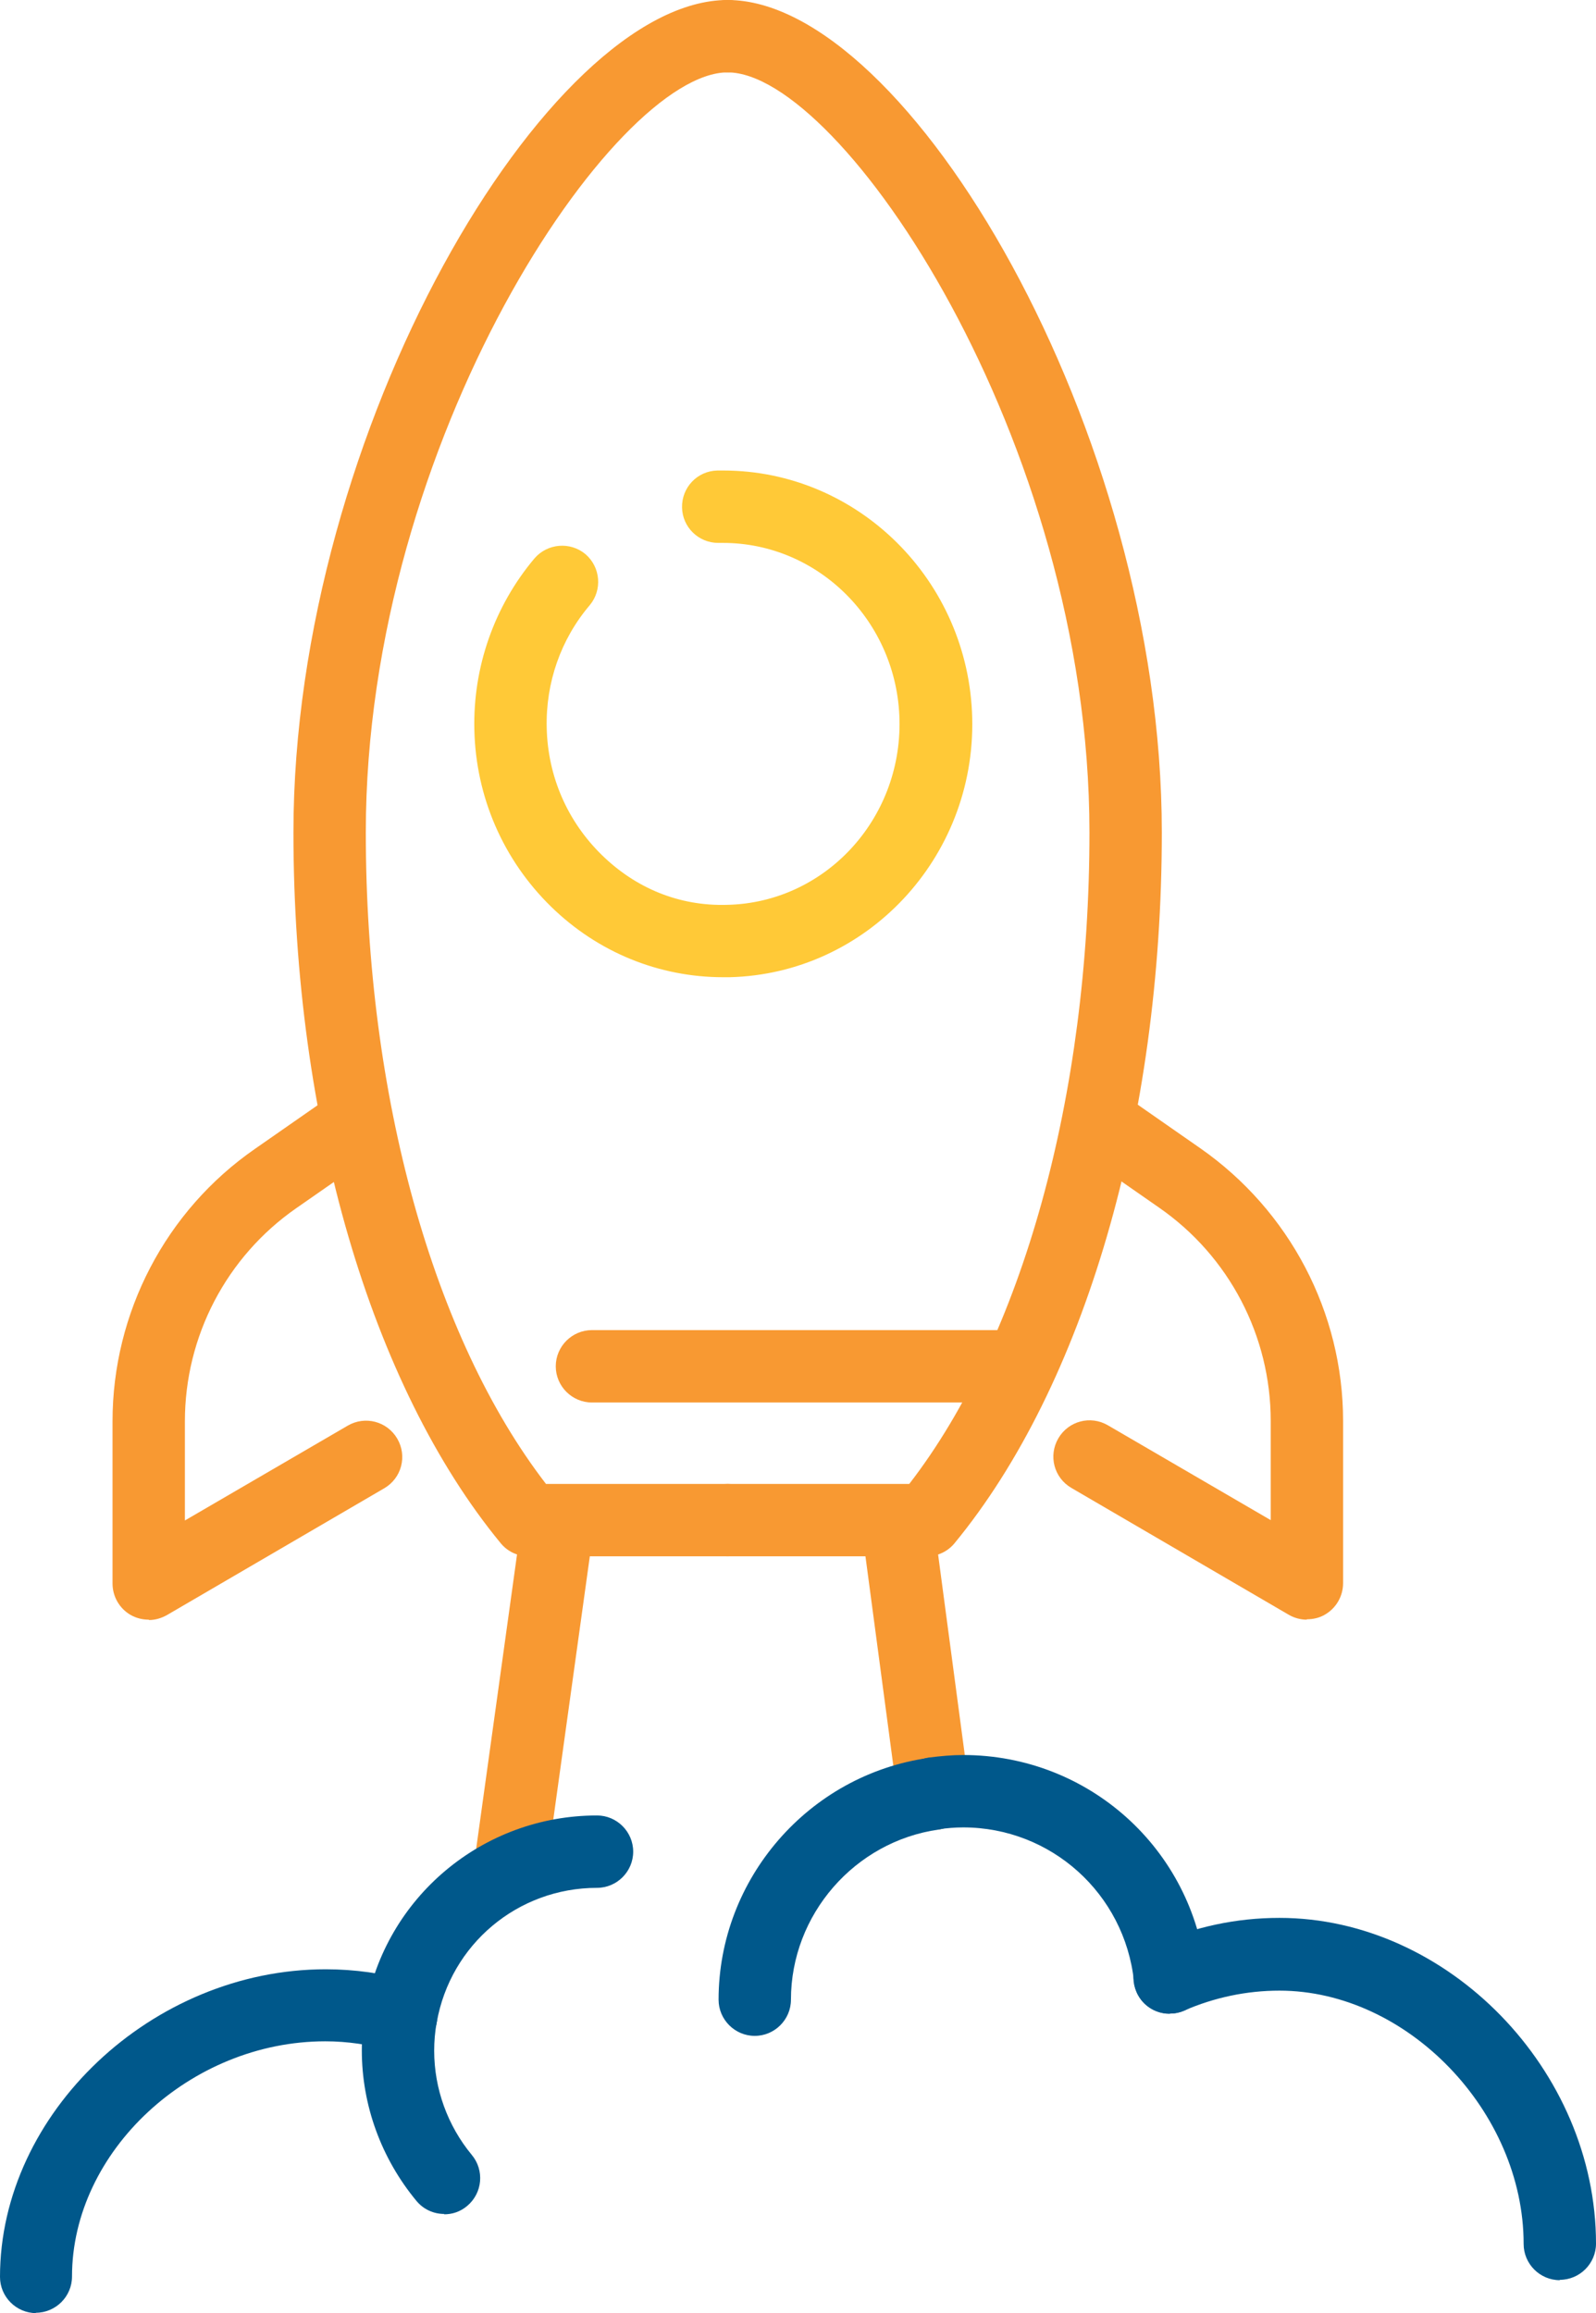 <?xml version="1.0" encoding="UTF-8"?>
<svg id="Layer_2" data-name="Layer 2" xmlns="http://www.w3.org/2000/svg" viewBox="0 0 44.11 63.91">
  <defs>
    <style>
      .cls-1 {
        fill: #ffc937;
      }

      .cls-1, .cls-2, .cls-3 {
        stroke-width: 0px;
      }

      .cls-2 {
        fill: #00588b;
      }

      .cls-3 {
        fill: #f89932;
      }
    </style>
  </defs>
  <g id="Layer_1-2" data-name="Layer 1">
    <g>
      <g>
        <path class="cls-3" d="M20.11,43h-5.5c-.3,0-.58-.13-.77-.36-3.59-4.36-5.73-11.7-5.73-19.64C8.11,11.9,15.15,0,20.11,0c.55,0,1,.45,1,1s-.45,1-1,1c-3.12,0-10,10.15-10,21,0,7.27,1.86,13.95,4.98,18h5.02c.55,0,1,.45,1,1s-.45,1-1,1Z"/>
        <path class="cls-3" d="M25.61,43h-5.5c-.55,0-1-.45-1-1s.45-1,1-1h5.02c3.13-4.05,4.98-10.73,4.98-18,0-10.85-6.88-21-10-21-.55,0-1-.45-1-1s.45-1,1-1c4.96,0,12,11.9,12,23,0,7.94-2.14,15.28-5.73,19.64-.19.23-.47.36-.77.36Z"/>
        <path class="cls-1" d="M19.99,27c-1.78,0-3.47-.69-4.76-1.95-1.32-1.29-2.08-3.03-2.12-4.89-.04-1.73.55-3.41,1.66-4.73.36-.42.99-.47,1.41-.12.42.36.47.99.12,1.41-.8.94-1.22,2.14-1.19,3.39.03,1.34.57,2.58,1.52,3.51.94.92,2.14,1.42,3.47,1.38,2.69-.06,4.82-2.35,4.76-5.11-.06-2.72-2.24-4.89-4.88-4.89-.04,0-.09,0-.13,0-.54,0-.99-.43-1-.98-.01-.55.42-1.01.98-1.02.05,0,.1,0,.16,0,3.72,0,6.79,3.04,6.88,6.84.09,3.86-2.92,7.07-6.71,7.16-.05,0-.11,0-.16,0Z"/>
        <path class="cls-3" d="M27.61,38.75h-11.25c-.55,0-1-.45-1-1s.45-1,1-1h11.25c.55,0,1,.45,1,1s-.45,1-1,1Z"/>
        <path class="cls-3" d="M4.11,44.75c-.17,0-.34-.04-.5-.13-.31-.18-.5-.51-.5-.87v-4.48c0-3,1.47-5.82,3.94-7.53l2.24-1.56c.45-.32,1.08-.2,1.39.25s.2,1.08-.25,1.39l-2.24,1.56c-1.93,1.34-3.08,3.54-3.08,5.89v2.74l4.5-2.62c.48-.28,1.09-.12,1.37.36.28.48.12,1.09-.36,1.37l-6,3.5c-.16.09-.33.14-.5.14Z"/>
        <path class="cls-3" d="M36.11,44.75c-.17,0-.35-.05-.5-.14l-6-3.5c-.48-.28-.64-.89-.36-1.37.28-.48.89-.64,1.37-.36l4.5,2.62v-2.74c0-2.35-1.15-4.55-3.08-5.89l-2.24-1.56c-.45-.32-.57-.94-.25-1.39s.94-.57,1.39-.25l2.24,1.56c2.46,1.72,3.94,4.53,3.94,7.53v4.48c0,.36-.19.69-.5.87-.15.09-.33.13-.5.13Z"/>
      </g>
      <path class="cls-3" d="M14.11,52.5s-.09,0-.14,0c-.55-.08-.93-.58-.85-1.13l1.25-9c.08-.55.58-.93,1.13-.85.55.08.93.58.85,1.13l-1.25,9c-.07.5-.5.86-.99.86Z"/>
      <g>
        <path class="cls-3" d="M25.8,50.56c-.49,0-.92-.37-.99-.87l-.94-7.06c-.07-.55.31-1.05.86-1.12.55-.07,1.05.31,1.12.86l.94,7.06c.07.55-.31,1.05-.86,1.12-.04,0-.09,0-.13,0Z"/>
        <path class="cls-2" d="M32.33,55.64c-.51,0-.94-.38-.99-.9-.26-2.42-2.29-4.25-4.72-4.25-.23,0-.45.02-.67.05-.55.08-1.05-.3-1.13-.85-.08-.55.3-1.05.85-1.13.32-.04.64-.07.95-.07,3.46,0,6.35,2.59,6.71,6.04.06.55-.34,1.04-.89,1.1-.04,0-.07,0-.11,0Z"/>
        <path class="cls-2" d="M20.86,56.25c-.55,0-1-.45-1-1,0-3.34,2.49-6.21,5.8-6.68.55-.08,1.05.3,1.13.85s-.3,1.05-.85,1.13c-2.32.33-4.08,2.35-4.08,4.7,0,.55-.45,1-1,1Z"/>
        <path class="cls-2" d="M43.11,63c-.55,0-1-.45-1-1,0-3.66-3.22-7-6.75-7-.91,0-1.8.19-2.63.55-.51.22-1.1,0-1.32-.51-.22-.5,0-1.1.51-1.32,1.09-.48,2.24-.73,3.44-.73,4.66,0,8.75,4.21,8.75,9,0,.55-.45,1-1,1Z"/>
      </g>
      <g>
        <path class="cls-2" d="M11.08,56.7c-.06,0-.12,0-.17-.01-.54-.1-.91-.61-.81-1.16.54-3.11,3.24-5.37,6.4-5.37.55,0,1,.45,1,1s-.45,1-1,1c-2.19,0-4.05,1.56-4.43,3.72-.08.49-.51.83-.98.83Z"/>
        <path class="cls-2" d="M1,63.91c-.55,0-1-.45-1-1,0-4.53,4.21-8.5,9-8.5.8,0,1.59.11,2.36.33.53.15.84.71.68,1.24-.15.53-.7.83-1.24.68-.59-.17-1.2-.26-1.81-.26-3.73,0-7,3.04-7,6.5,0,.55-.45,1-1,1Z"/>
      </g>
      <path class="cls-2" d="M12.28,61.17c-.29,0-.57-.12-.77-.36-.97-1.17-1.51-2.64-1.51-4.16,0-.37.03-.75.1-1.12.09-.54.61-.91,1.16-.81.54.09.91.61.81,1.16-.05.26-.07.53-.07.78,0,1.05.37,2.07,1.04,2.88.35.42.3,1.05-.13,1.41-.19.16-.41.23-.64.23Z"/>
    </g>
  </g>
</svg>